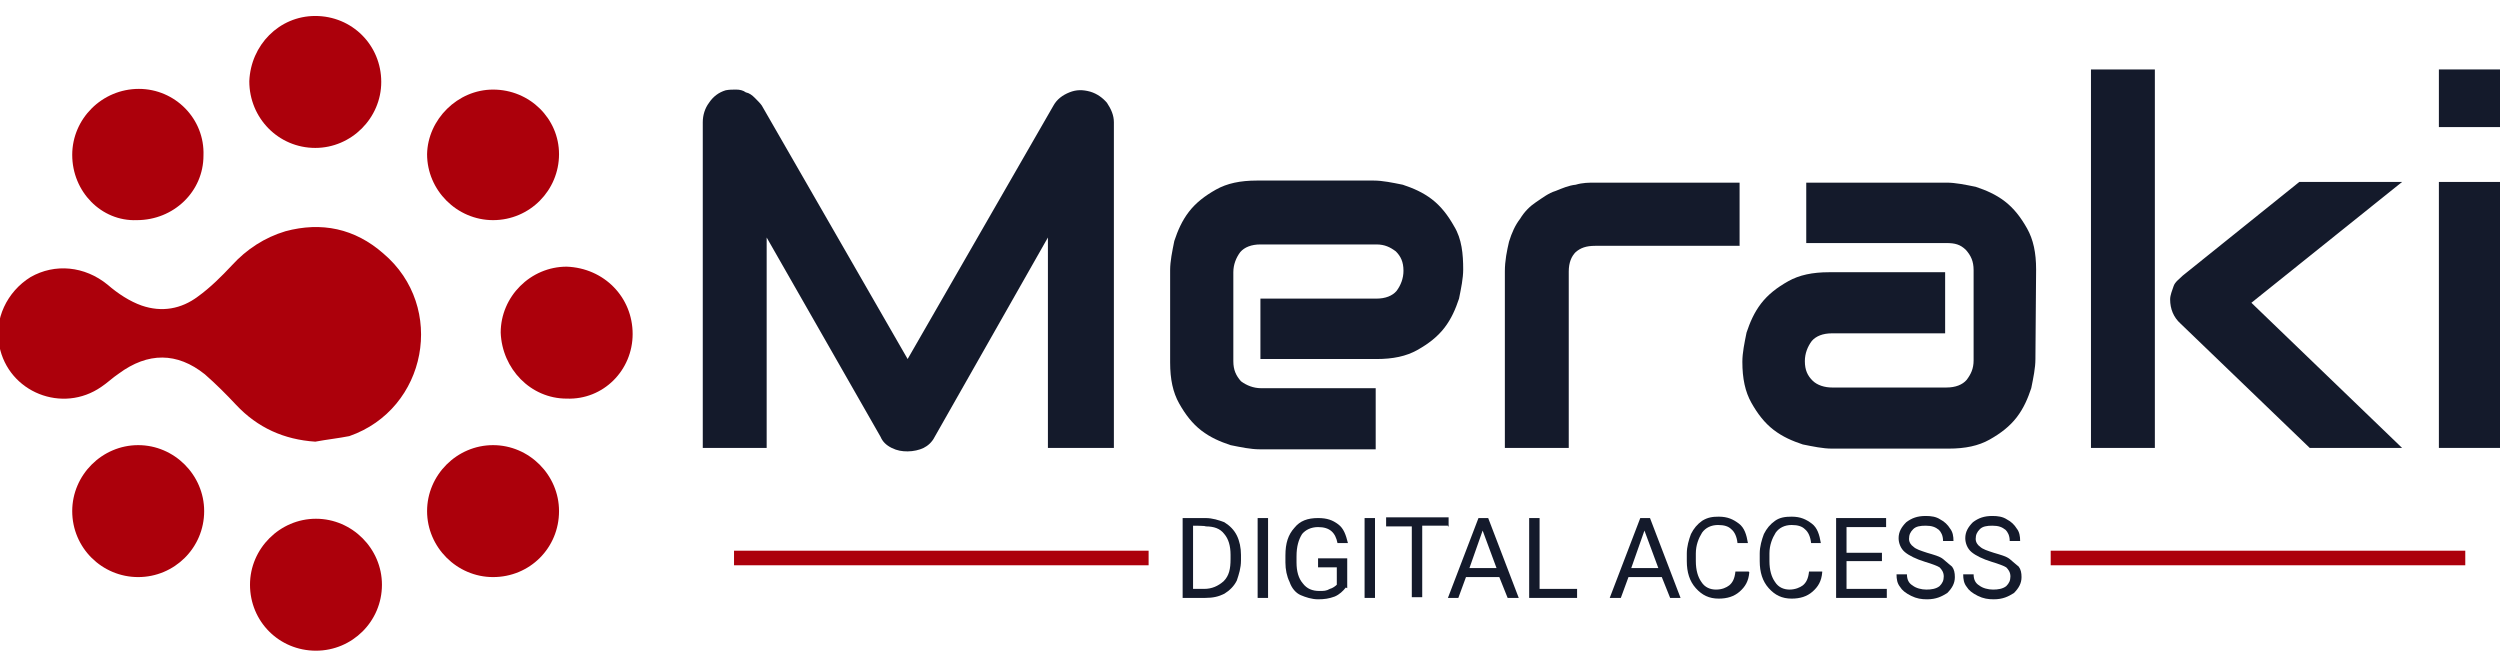 <?xml version="1.0" encoding="utf-8"?>
<!-- Generator: Adobe Illustrator 18.0.0, SVG Export Plug-In . SVG Version: 6.00 Build 0)  -->
<!DOCTYPE svg PUBLIC "-//W3C//DTD SVG 1.1//EN" "http://www.w3.org/Graphics/SVG/1.1/DTD/svg11.dtd">
<svg version="1.1" id="Layer_1" xmlns="http://www.w3.org/2000/svg" xmlns:xlink="http://www.w3.org/1999/xlink" x="0px" y="0px"
	 viewBox="1.3 209.3 360 96" enable-background="new 1.3 209.3 360 96" xml:space="preserve">
<g>
	<g>
		<g>
			<path fill="#AC000B" d="M46.7,272.9c-4.5-0.3-8.3-2-11.4-5.3c-1.4-1.5-2.9-3-4.5-4.4c-4-3.2-8.2-3.2-12.4-0.1
				c-0.9,0.6-1.6,1.3-2.5,1.9c-5.6,3.9-13.4,0.8-14.7-5.9c-0.8-3.8,1.1-7.8,4.5-9.9c3.5-2,7.8-1.6,11.1,1.1c1.5,1.3,3.2,2.4,4.9,3
				c2.9,1,5.7,0.5,8.1-1.3c1.8-1.3,3.4-2.9,4.9-4.5c2.1-2.3,4.7-4,7.7-4.9c5.2-1.4,10-0.4,14.1,3.2c9.1,7.7,6.3,22.4-4.9,26.3
				C50.1,272.4,48.3,272.6,46.7,272.9z"/>
		</g>
		<g>
			<path fill="#AC000B" d="M11.7,231.6c0-5.2,4.3-9.5,9.6-9.5c5.2,0,9.5,4.3,9.3,9.6c0,5.2-4.3,9.3-9.6,9.3
				C15.9,241.2,11.7,236.9,11.7,231.6z"/>
		</g>
		<g>
			<path fill="#AC000B" d="M46.8,303c-5.3,0-9.5-4.2-9.5-9.5c0-5.2,4.3-9.5,9.5-9.5s9.5,4.3,9.5,9.5C56.3,298.8,52,303,46.8,303z"/>
		</g>
		<g>
			<path fill="#AC000B" d="M46.7,211.6c5.3,0,9.5,4.2,9.5,9.5c0,5.2-4.3,9.5-9.5,9.5c-5.3,0-9.5-4.3-9.5-9.6
				C37.4,215.8,41.5,211.6,46.7,211.6z"/>
		</g>
		<g>
			<path fill="#AC000B" d="M72.3,222.2c5.3,0,9.5,4.2,9.5,9.3c0,5.2-4.2,9.5-9.5,9.5c-5.2,0-9.5-4.3-9.5-9.5
				C62.9,226.5,67.2,222.2,72.3,222.2z"/>
		</g>
		<g>
			<path fill="#AC000B" d="M81.8,282.9c0,5.3-4.2,9.5-9.5,9.5c-5.2,0-9.5-4.3-9.5-9.5c0-5.2,4.3-9.5,9.5-9.5S81.8,277.7,81.8,282.9z
				"/>
		</g>
		<g>
			<path fill="#AC000B" d="M21.2,292.4c-5.2,0-9.5-4.2-9.5-9.5c0-5.2,4.3-9.5,9.5-9.5s9.5,4.3,9.5,9.5
				C30.7,288.2,26.4,292.4,21.2,292.4z"/>
		</g>
		<g>
			<path fill="#AC000B" d="M92.4,257.4c0,5.2-4.2,9.5-9.5,9.3c-5.2,0-9.3-4.3-9.5-9.5c0-5.2,4.3-9.5,9.5-9.5
				C88.3,247.9,92.4,252.1,92.4,257.4z"/>
		</g>
	</g>
	<g>
		<path fill="#141A2B" d="M161.4,273.8h-9.2v-30.3l-16.3,28.7c-0.4,0.8-1,1.3-1.6,1.6c-0.6,0.3-1.5,0.5-2.3,0.5s-1.5-0.1-2.3-0.5
			c-0.8-0.4-1.3-0.9-1.6-1.6l-16.4-28.7v30.3h-9.2v-46.9c0-1,0.3-2,0.9-2.8c0.6-0.9,1.4-1.5,2.4-1.8c0.5-0.1,1-0.1,1.5-0.1
			s1,0.1,1.4,0.4c0.5,0.1,0.9,0.4,1.3,0.8c0.4,0.4,0.8,0.8,1,1.1l21,36.5l21-36.5c0.5-0.9,1.3-1.5,2.3-1.9s1.9-0.4,3-0.1
			c1,0.3,1.8,0.9,2.4,1.6c0.6,0.9,1,1.8,1,2.8v46.9H161.4z"/>
		<path fill="#141A2B" d="M212,248.1c0,1.3-0.3,2.7-0.6,4.2c-0.5,1.5-1.1,2.9-2.1,4.2c-1,1.3-2.3,2.3-3.9,3.2
			c-1.6,0.9-3.5,1.3-5.9,1.3h-16.7v-8.7h16.7c1.3,0,2.3-0.4,2.9-1.1c0.6-0.8,1-1.8,1-2.9c0-1.3-0.4-2.1-1.1-2.8
			c-0.8-0.6-1.6-1-2.8-1h-16.7c-1.3,0-2.3,0.4-2.9,1.1c-0.6,0.8-1,1.8-1,2.9v12.8c0,1.3,0.4,2.1,1.1,2.9c0.8,0.6,1.8,1,2.9,1h16.5
			v8.8h-16.7c-1.3,0-2.7-0.3-4.2-0.6c-1.5-0.5-2.9-1.1-4.2-2.1s-2.3-2.3-3.2-3.9s-1.3-3.5-1.3-5.9v-13.3c0-1.3,0.3-2.7,0.6-4.2
			c0.5-1.5,1.1-2.9,2.1-4.2s2.3-2.3,3.9-3.2c1.6-0.9,3.5-1.3,5.9-1.3h16.8c1.3,0,2.7,0.3,4.2,0.6c1.5,0.5,2.9,1.1,4.2,2.1
			s2.3,2.3,3.2,3.9C211.8,243.7,212,245.9,212,248.1z"/>
		<path fill="#141A2B" d="M251.7,244.7H231c-1.3,0-2.1,0.3-2.8,0.9c-0.6,0.6-1,1.5-1,2.8v25.4H218v-25.4c0-1.6,0.3-3,0.6-4.3
			c0.4-1.3,0.9-2.4,1.6-3.3c0.6-1,1.4-1.8,2.3-2.4c0.9-0.6,1.8-1.3,2.8-1.6c1-0.4,1.9-0.8,2.9-0.9c1-0.3,1.9-0.3,2.8-0.3h20.8v9.1
			H251.7z"/>
		<path fill="#141A2B" d="M294.4,261c0,1.3-0.3,2.7-0.6,4.2c-0.5,1.5-1.1,2.9-2.1,4.2s-2.3,2.3-3.9,3.2c-1.6,0.9-3.5,1.3-5.9,1.3
			h-16.8c-1.3,0-2.7-0.3-4.2-0.6c-1.5-0.5-2.9-1.1-4.2-2.1c-1.3-1-2.3-2.3-3.2-3.9c-0.9-1.6-1.3-3.5-1.3-5.9c0-1.3,0.3-2.7,0.6-4.2
			c0.5-1.5,1.1-2.9,2.1-4.2s2.3-2.3,3.9-3.2s3.5-1.3,5.9-1.3h16.7v8.8h-16.3c-1.3,0-2.3,0.4-2.9,1.1c-0.6,0.8-1,1.8-1,2.9
			c0,1.3,0.4,2.1,1.1,2.8s1.8,1,2.8,1h16.5c1.3,0,2.3-0.4,2.9-1.1c0.6-0.8,1-1.6,1-2.8v-13c0-1.3-0.4-2.1-1.1-2.9
			c-0.8-0.8-1.6-1-2.8-1h-20.2v-8.7h20.2c1.3,0,2.7,0.3,4.2,0.6c1.5,0.5,2.9,1.1,4.2,2.1s2.3,2.3,3.2,3.9s1.3,3.5,1.3,5.9L294.4,261
			L294.4,261z"/>
		<path fill="#141A2B" d="M311.6,273.8h-9.2v-54.5h9.2V273.8z M347.2,273.8h-13.3l-18.6-17.9c-1-0.9-1.5-2.1-1.5-3.5
			c0-0.6,0.3-1.3,0.5-1.9s0.8-1,1.3-1.5l16.8-13.5h14.8l-21.7,17.4L347.2,273.8z"/>
		<path fill="#141A2B" d="M361.7,227.6h-9.2v-8.3h9.2V227.6z M361.7,273.8h-9.2v-38.3h9.2V273.8z"/>
	</g>
	<g>
		<path fill="#141A2B" d="M171.6,295.4v-11.5h3.3c1,0,1.9,0.3,2.7,0.6c0.8,0.5,1.4,1.1,1.8,1.9c0.4,0.8,0.6,1.8,0.6,2.8v0.8
			c0,1.1-0.3,2-0.6,2.9c-0.4,0.8-1,1.4-1.8,1.9c-0.8,0.4-1.6,0.6-2.8,0.6H171.6z M173.1,285v9.1h1.6c1.1,0,2-0.4,2.8-1.1
			c0.8-0.8,1-1.8,1-3.2v-0.6c0-1.3-0.3-2.3-0.9-3c-0.6-0.8-1.5-1.1-2.7-1.1C175,285,173.1,285,173.1,285z"/>
		<path fill="#141A2B" d="M183.9,295.4h-1.5v-11.5h1.5V295.4z"/>
		<path fill="#141A2B" d="M195.1,293.9c-0.4,0.5-0.9,1-1.6,1.3c-0.8,0.3-1.5,0.4-2.4,0.4s-1.8-0.3-2.5-0.6s-1.3-1-1.6-1.9
			c-0.4-0.8-0.6-1.8-0.6-2.8v-1c0-1.8,0.4-3,1.3-4c0.8-1,1.9-1.4,3.4-1.4c1.3,0,2.1,0.3,2.9,0.9c0.8,0.6,1.1,1.5,1.4,2.7h-1.5
			c-0.3-1.5-1.1-2.3-2.8-2.3c-1,0-1.8,0.4-2.3,1c-0.5,0.8-0.8,1.8-0.8,3.2v0.9c0,1.3,0.3,2.3,0.9,3c0.6,0.8,1.4,1.1,2.4,1.1
			c0.6,0,1,0,1.5-0.3c0.4-0.1,0.8-0.4,1-0.6V291h-2.7v-1.3h4.2v4.3L195.1,293.9L195.1,293.9z"/>
		<path fill="#141A2B" d="M199.3,295.4h-1.5v-11.5h1.5V295.4z"/>
		<path fill="#141A2B" d="M209.8,285h-3.7v10.3h-1.5v-10.2h-3.7v-1.3h9v1.3h-0.1V285z"/>
		<path fill="#141A2B" d="M217.2,292.4h-4.8l-1.1,3h-1.5l4.4-11.5h1.4l4.4,11.5h-1.6L217.2,292.4z M212.9,291.1h3.9l-2-5.4
			L212.9,291.1z"/>
		<path fill="#141A2B" d="M223,294.1h5.4v1.3h-6.9v-11.5h1.5V294.1z"/>
		<path fill="#141A2B" d="M240.6,292.4h-4.8l-1.1,3h-1.6l4.4-11.5h1.4l4.4,11.5h-1.5L240.6,292.4z M236.2,291.1h3.9l-2-5.4
			L236.2,291.1z"/>
		<path fill="#141A2B" d="M253.2,291.7c-0.1,1.3-0.6,2.1-1.4,2.8s-1.8,1-3,1c-1.4,0-2.4-0.5-3.3-1.5c-0.9-1-1.3-2.3-1.3-3.9V289
			c0-1,0.3-2,0.6-2.8c0.4-0.8,0.9-1.4,1.6-1.9c0.8-0.5,1.5-0.6,2.4-0.6c1.3,0,2.1,0.4,2.9,1c0.8,0.6,1.1,1.6,1.3,2.8h-1.5
			c-0.1-0.9-0.4-1.6-0.9-2c-0.4-0.4-1-0.6-1.9-0.6c-1,0-1.8,0.4-2.3,1.1c-0.5,0.8-0.9,1.8-0.9,3v1.1c0,1.3,0.3,2.3,0.8,3
			c0.5,0.8,1.3,1.1,2.1,1.1c0.9,0,1.5-0.3,1.9-0.6c0.5-0.4,0.8-1,0.9-2h1.9L253.2,291.7L253.2,291.7z"/>
		<path fill="#141A2B" d="M263.7,291.7c-0.1,1.3-0.6,2.1-1.4,2.8s-1.8,1-3,1c-1.4,0-2.4-0.5-3.3-1.5s-1.3-2.3-1.3-3.9V289
			c0-1,0.3-2,0.6-2.8c0.4-0.8,0.9-1.4,1.6-1.9s1.5-0.6,2.4-0.6c1.3,0,2.1,0.4,2.9,1c0.8,0.6,1.1,1.6,1.3,2.8h-1.4
			c-0.1-0.9-0.4-1.6-0.9-2c-0.4-0.4-1-0.6-1.9-0.6c-1,0-1.8,0.4-2.3,1.1c-0.5,0.8-0.9,1.8-0.9,3v1.1c0,1.3,0.3,2.3,0.8,3
			c0.5,0.8,1.3,1.1,2.1,1.1s1.5-0.3,1.9-0.6c0.5-0.4,0.8-1,0.9-2h1.9V291.7z"/>
		<path fill="#141A2B" d="M272.3,290.1h-5.1v4h5.8v1.3h-7.3v-11.5h7.2v1.3h-5.7v3.7h5.1V290.1z"/>
		<path fill="#141A2B" d="M278.5,290.2c-1.3-0.4-2.3-0.9-2.9-1.4s-0.9-1.3-0.9-2c0-0.9,0.4-1.6,1.1-2.3c0.8-0.6,1.6-0.9,2.8-0.9
			c0.8,0,1.5,0.1,2.1,0.5c0.6,0.3,1.1,0.8,1.4,1.3c0.4,0.5,0.5,1.1,0.5,1.8h-1.5c0-0.8-0.3-1.3-0.6-1.6c-0.5-0.4-1-0.6-1.9-0.6
			c-0.8,0-1.4,0.1-1.8,0.5s-0.6,0.8-0.6,1.4c0,0.5,0.3,0.9,0.6,1.1c0.4,0.4,1.1,0.6,2,0.9c1,0.3,1.8,0.5,2.3,0.9s0.9,0.8,1.3,1.1
			c0.3,0.4,0.4,0.9,0.4,1.5c0,0.9-0.4,1.6-1.1,2.3c-0.8,0.5-1.6,0.9-2.9,0.9c-0.8,0-1.5-0.1-2.3-0.5c-0.8-0.4-1.3-0.8-1.6-1.3
			c-0.4-0.5-0.5-1.1-0.5-1.8h1.5c0,0.8,0.3,1.3,0.8,1.6c0.5,0.4,1.3,0.6,2,0.6s1.4-0.1,1.9-0.5c0.4-0.4,0.6-0.8,0.6-1.4
			c0-0.6-0.3-1-0.6-1.3C280.3,290.8,279.5,290.5,278.5,290.2z"/>
		<path fill="#141A2B" d="M288.1,290.2c-1.3-0.4-2.3-0.9-2.9-1.4s-0.9-1.3-0.9-2c0-0.9,0.4-1.6,1.1-2.3c0.8-0.6,1.6-0.9,2.8-0.9
			c0.8,0,1.5,0.1,2.1,0.5c0.6,0.3,1.1,0.8,1.4,1.3c0.4,0.5,0.5,1.1,0.5,1.8h-1.5c0-0.8-0.3-1.3-0.6-1.6c-0.5-0.4-1-0.6-1.9-0.6
			c-0.8,0-1.4,0.1-1.8,0.5s-0.6,0.8-0.6,1.4c0,0.5,0.3,0.9,0.6,1.1c0.4,0.4,1.1,0.6,2,0.9c1,0.3,1.8,0.5,2.3,0.9s0.9,0.8,1.3,1.1
			c0.3,0.4,0.4,0.9,0.4,1.5c0,0.9-0.4,1.6-1.1,2.3c-0.8,0.5-1.6,0.9-2.9,0.9c-0.8,0-1.5-0.1-2.3-0.5c-0.8-0.4-1.3-0.8-1.6-1.3
			c-0.4-0.5-0.5-1.1-0.5-1.8h1.5c0,0.8,0.3,1.3,0.8,1.6c0.5,0.4,1.3,0.6,2,0.6s1.4-0.1,1.9-0.5c0.4-0.4,0.6-0.8,0.6-1.4
			c0-0.6-0.3-1-0.6-1.3C289.9,290.8,289.1,290.5,288.1,290.2z"/>
	</g>
	<g>
		<g>
			<rect x="107" y="288.6" fill="#AC000B" width="59.7" height="2.1"/>
		</g>
		<g>
			<rect x="296.6" y="288.6" fill="#AC000B" width="59.7" height="2.1"/>
		</g>
	</g>
</g>
</svg>
